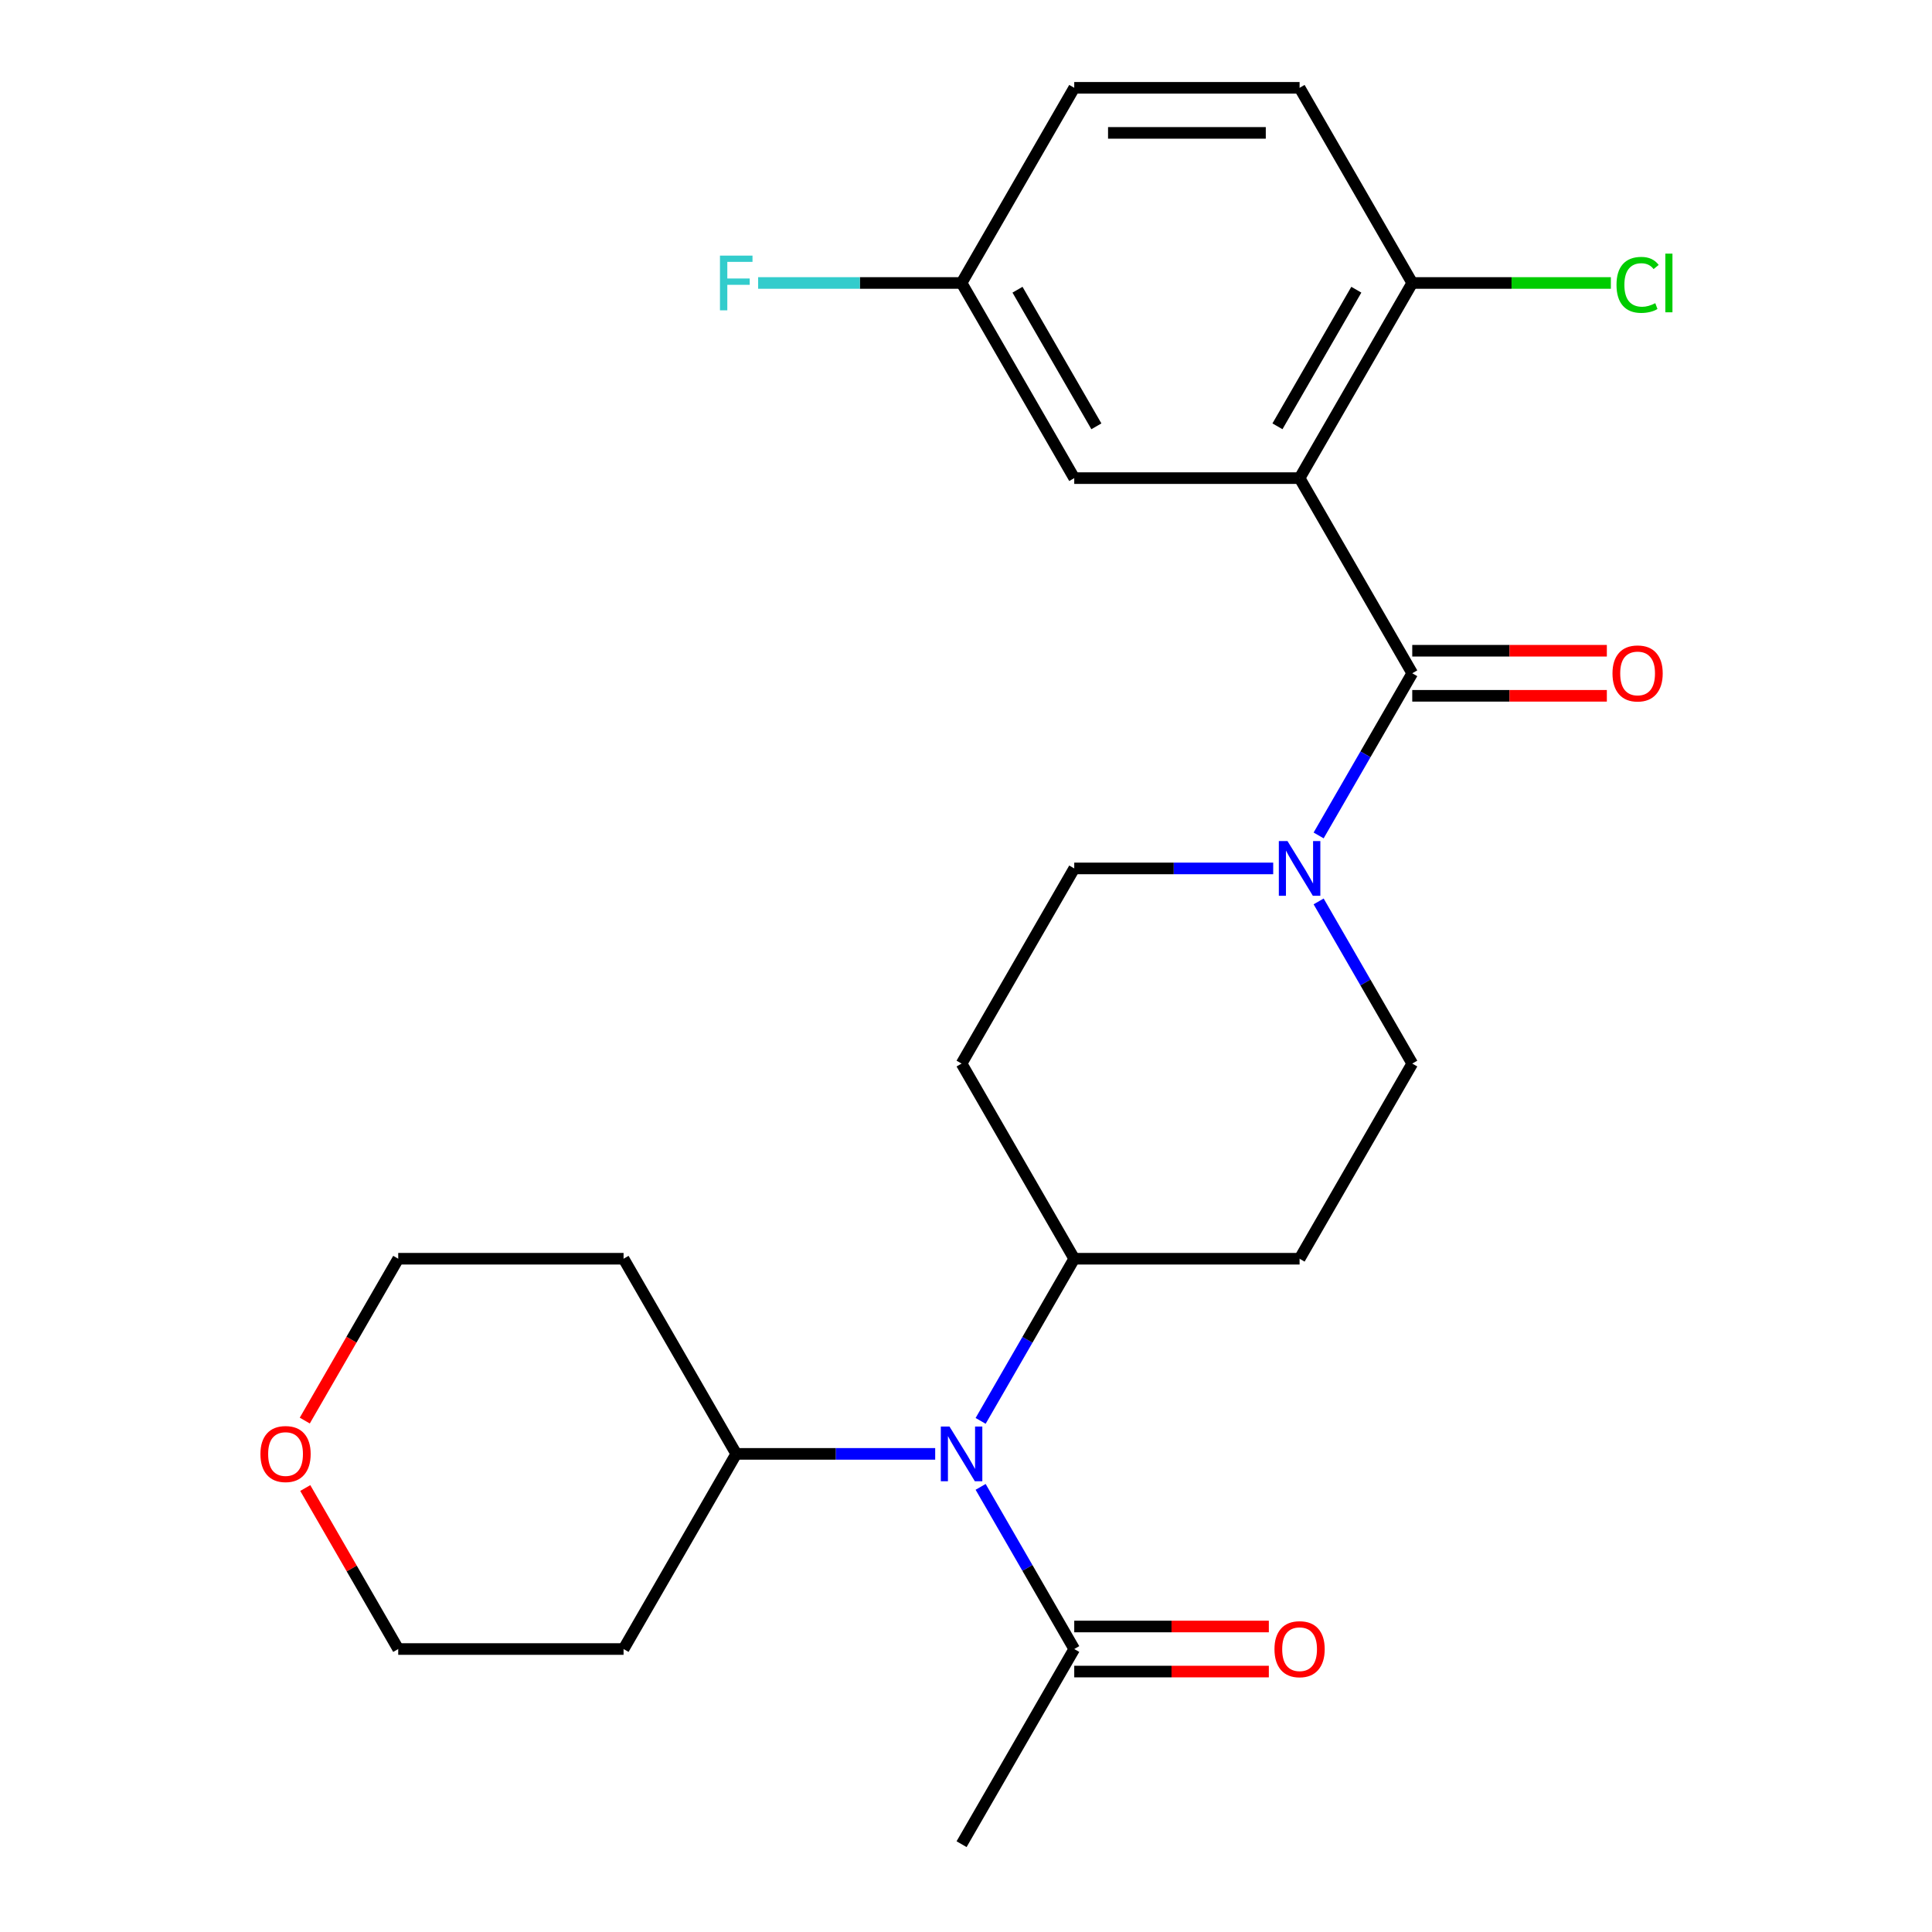 <?xml version='1.0' encoding='iso-8859-1'?>
<svg version='1.1' baseProfile='full'
              xmlns='http://www.w3.org/2000/svg'
                      xmlns:rdkit='http://www.rdkit.org/xml'
                      xmlns:xlink='http://www.w3.org/1999/xlink'
                  xml:space='preserve'
width='1000px' height='1000px' viewBox='0 0 1000 1000'>
<!-- END OF HEADER -->
<rect style='opacity:1.0;fill:#FFFFFF;stroke:none' width='1000' height='1000' x='0' y='0'> </rect>
<path class='bond-0' d='M 672.664,247.475 L 730.982,348.485' style='fill:none;fill-rule:evenodd;stroke:#000000;stroke-width:6px;stroke-linecap:butt;stroke-linejoin:miter;stroke-opacity:1' />
<path class='bond-4' d='M 672.664,247.475 L 730.982,146.465' style='fill:none;fill-rule:evenodd;stroke:#000000;stroke-width:6px;stroke-linecap:butt;stroke-linejoin:miter;stroke-opacity:1' />
<path class='bond-4' d='M 661.209,220.66 L 702.032,149.953' style='fill:none;fill-rule:evenodd;stroke:#000000;stroke-width:6px;stroke-linecap:butt;stroke-linejoin:miter;stroke-opacity:1' />
<path class='bond-5' d='M 672.664,247.475 L 556.027,247.475' style='fill:none;fill-rule:evenodd;stroke:#000000;stroke-width:6px;stroke-linecap:butt;stroke-linejoin:miter;stroke-opacity:1' />
<path class='bond-1' d='M 730.982,348.485 L 706.752,390.452' style='fill:none;fill-rule:evenodd;stroke:#000000;stroke-width:6px;stroke-linecap:butt;stroke-linejoin:miter;stroke-opacity:1' />
<path class='bond-1' d='M 706.752,390.452 L 682.522,432.419' style='fill:none;fill-rule:evenodd;stroke:#0000FF;stroke-width:6px;stroke-linecap:butt;stroke-linejoin:miter;stroke-opacity:1' />
<path class='bond-9' d='M 730.982,360.148 L 781.342,360.148' style='fill:none;fill-rule:evenodd;stroke:#000000;stroke-width:6px;stroke-linecap:butt;stroke-linejoin:miter;stroke-opacity:1' />
<path class='bond-9' d='M 781.342,360.148 L 831.702,360.148' style='fill:none;fill-rule:evenodd;stroke:#FF0000;stroke-width:6px;stroke-linecap:butt;stroke-linejoin:miter;stroke-opacity:1' />
<path class='bond-9' d='M 730.982,336.821 L 781.342,336.821' style='fill:none;fill-rule:evenodd;stroke:#000000;stroke-width:6px;stroke-linecap:butt;stroke-linejoin:miter;stroke-opacity:1' />
<path class='bond-9' d='M 781.342,336.821 L 831.702,336.821' style='fill:none;fill-rule:evenodd;stroke:#FF0000;stroke-width:6px;stroke-linecap:butt;stroke-linejoin:miter;stroke-opacity:1' />
<path class='bond-7' d='M 659.008,449.495 L 607.518,449.495' style='fill:none;fill-rule:evenodd;stroke:#0000FF;stroke-width:6px;stroke-linecap:butt;stroke-linejoin:miter;stroke-opacity:1' />
<path class='bond-7' d='M 607.518,449.495 L 556.027,449.495' style='fill:none;fill-rule:evenodd;stroke:#000000;stroke-width:6px;stroke-linecap:butt;stroke-linejoin:miter;stroke-opacity:1' />
<path class='bond-8' d='M 682.522,466.571 L 706.752,508.538' style='fill:none;fill-rule:evenodd;stroke:#0000FF;stroke-width:6px;stroke-linecap:butt;stroke-linejoin:miter;stroke-opacity:1' />
<path class='bond-8' d='M 706.752,508.538 L 730.982,550.505' style='fill:none;fill-rule:evenodd;stroke:#000000;stroke-width:6px;stroke-linecap:butt;stroke-linejoin:miter;stroke-opacity:1' />
<path class='bond-2' d='M 507.568,735.449 L 531.798,693.482' style='fill:none;fill-rule:evenodd;stroke:#0000FF;stroke-width:6px;stroke-linecap:butt;stroke-linejoin:miter;stroke-opacity:1' />
<path class='bond-2' d='M 531.798,693.482 L 556.027,651.515' style='fill:none;fill-rule:evenodd;stroke:#000000;stroke-width:6px;stroke-linecap:butt;stroke-linejoin:miter;stroke-opacity:1' />
<path class='bond-3' d='M 507.568,769.601 L 531.798,811.568' style='fill:none;fill-rule:evenodd;stroke:#0000FF;stroke-width:6px;stroke-linecap:butt;stroke-linejoin:miter;stroke-opacity:1' />
<path class='bond-3' d='M 531.798,811.568 L 556.027,853.535' style='fill:none;fill-rule:evenodd;stroke:#000000;stroke-width:6px;stroke-linecap:butt;stroke-linejoin:miter;stroke-opacity:1' />
<path class='bond-12' d='M 484.053,752.525 L 432.563,752.525' style='fill:none;fill-rule:evenodd;stroke:#0000FF;stroke-width:6px;stroke-linecap:butt;stroke-linejoin:miter;stroke-opacity:1' />
<path class='bond-12' d='M 432.563,752.525 L 381.073,752.525' style='fill:none;fill-rule:evenodd;stroke:#000000;stroke-width:6px;stroke-linecap:butt;stroke-linejoin:miter;stroke-opacity:1' />
<path class='bond-13' d='M 556.027,865.199 L 606.388,865.199' style='fill:none;fill-rule:evenodd;stroke:#000000;stroke-width:6px;stroke-linecap:butt;stroke-linejoin:miter;stroke-opacity:1' />
<path class='bond-13' d='M 606.388,865.199 L 656.748,865.199' style='fill:none;fill-rule:evenodd;stroke:#FF0000;stroke-width:6px;stroke-linecap:butt;stroke-linejoin:miter;stroke-opacity:1' />
<path class='bond-13' d='M 556.027,841.872 L 606.388,841.872' style='fill:none;fill-rule:evenodd;stroke:#000000;stroke-width:6px;stroke-linecap:butt;stroke-linejoin:miter;stroke-opacity:1' />
<path class='bond-13' d='M 606.388,841.872 L 656.748,841.872' style='fill:none;fill-rule:evenodd;stroke:#FF0000;stroke-width:6px;stroke-linecap:butt;stroke-linejoin:miter;stroke-opacity:1' />
<path class='bond-22' d='M 556.027,853.535 L 497.709,954.545' style='fill:none;fill-rule:evenodd;stroke:#000000;stroke-width:6px;stroke-linecap:butt;stroke-linejoin:miter;stroke-opacity:1' />
<path class='bond-15' d='M 730.982,146.465 L 672.664,45.455' style='fill:none;fill-rule:evenodd;stroke:#000000;stroke-width:6px;stroke-linecap:butt;stroke-linejoin:miter;stroke-opacity:1' />
<path class='bond-17' d='M 730.982,146.465 L 782.382,146.465' style='fill:none;fill-rule:evenodd;stroke:#000000;stroke-width:6px;stroke-linecap:butt;stroke-linejoin:miter;stroke-opacity:1' />
<path class='bond-17' d='M 782.382,146.465 L 833.782,146.465' style='fill:none;fill-rule:evenodd;stroke:#00CC00;stroke-width:6px;stroke-linecap:butt;stroke-linejoin:miter;stroke-opacity:1' />
<path class='bond-16' d='M 556.027,247.475 L 497.709,146.465' style='fill:none;fill-rule:evenodd;stroke:#000000;stroke-width:6px;stroke-linecap:butt;stroke-linejoin:miter;stroke-opacity:1' />
<path class='bond-16' d='M 567.482,220.66 L 526.659,149.953' style='fill:none;fill-rule:evenodd;stroke:#000000;stroke-width:6px;stroke-linecap:butt;stroke-linejoin:miter;stroke-opacity:1' />
<path class='bond-6' d='M 556.027,651.515 L 672.664,651.515' style='fill:none;fill-rule:evenodd;stroke:#000000;stroke-width:6px;stroke-linecap:butt;stroke-linejoin:miter;stroke-opacity:1' />
<path class='bond-26' d='M 556.027,651.515 L 497.709,550.505' style='fill:none;fill-rule:evenodd;stroke:#000000;stroke-width:6px;stroke-linecap:butt;stroke-linejoin:miter;stroke-opacity:1' />
<path class='bond-11' d='M 556.027,449.495 L 497.709,550.505' style='fill:none;fill-rule:evenodd;stroke:#000000;stroke-width:6px;stroke-linecap:butt;stroke-linejoin:miter;stroke-opacity:1' />
<path class='bond-10' d='M 730.982,550.505 L 672.664,651.515' style='fill:none;fill-rule:evenodd;stroke:#000000;stroke-width:6px;stroke-linecap:butt;stroke-linejoin:miter;stroke-opacity:1' />
<path class='bond-19' d='M 381.073,752.525 L 322.754,853.535' style='fill:none;fill-rule:evenodd;stroke:#000000;stroke-width:6px;stroke-linecap:butt;stroke-linejoin:miter;stroke-opacity:1' />
<path class='bond-20' d='M 381.073,752.525 L 322.754,651.515' style='fill:none;fill-rule:evenodd;stroke:#000000;stroke-width:6px;stroke-linecap:butt;stroke-linejoin:miter;stroke-opacity:1' />
<path class='bond-14' d='M 157.751,735.289 L 181.935,693.402' style='fill:none;fill-rule:evenodd;stroke:#FF0000;stroke-width:6px;stroke-linecap:butt;stroke-linejoin:miter;stroke-opacity:1' />
<path class='bond-14' d='M 181.935,693.402 L 206.118,651.515' style='fill:none;fill-rule:evenodd;stroke:#000000;stroke-width:6px;stroke-linecap:butt;stroke-linejoin:miter;stroke-opacity:1' />
<path class='bond-27' d='M 158.005,770.201 L 182.062,811.868' style='fill:none;fill-rule:evenodd;stroke:#FF0000;stroke-width:6px;stroke-linecap:butt;stroke-linejoin:miter;stroke-opacity:1' />
<path class='bond-27' d='M 182.062,811.868 L 206.118,853.535' style='fill:none;fill-rule:evenodd;stroke:#000000;stroke-width:6px;stroke-linecap:butt;stroke-linejoin:miter;stroke-opacity:1' />
<path class='bond-25' d='M 672.664,45.455 L 556.027,45.455' style='fill:none;fill-rule:evenodd;stroke:#000000;stroke-width:6px;stroke-linecap:butt;stroke-linejoin:miter;stroke-opacity:1' />
<path class='bond-25' d='M 655.168,68.782 L 573.523,68.782' style='fill:none;fill-rule:evenodd;stroke:#000000;stroke-width:6px;stroke-linecap:butt;stroke-linejoin:miter;stroke-opacity:1' />
<path class='bond-18' d='M 497.709,146.465 L 556.027,45.455' style='fill:none;fill-rule:evenodd;stroke:#000000;stroke-width:6px;stroke-linecap:butt;stroke-linejoin:miter;stroke-opacity:1' />
<path class='bond-21' d='M 497.709,146.465 L 445.059,146.465' style='fill:none;fill-rule:evenodd;stroke:#000000;stroke-width:6px;stroke-linecap:butt;stroke-linejoin:miter;stroke-opacity:1' />
<path class='bond-21' d='M 445.059,146.465 L 392.409,146.465' style='fill:none;fill-rule:evenodd;stroke:#33CCCC;stroke-width:6px;stroke-linecap:butt;stroke-linejoin:miter;stroke-opacity:1' />
<path class='bond-23' d='M 322.754,853.535 L 206.118,853.535' style='fill:none;fill-rule:evenodd;stroke:#000000;stroke-width:6px;stroke-linecap:butt;stroke-linejoin:miter;stroke-opacity:1' />
<path class='bond-24' d='M 322.754,651.515 L 206.118,651.515' style='fill:none;fill-rule:evenodd;stroke:#000000;stroke-width:6px;stroke-linecap:butt;stroke-linejoin:miter;stroke-opacity:1' />
<path  class='atom-2' d='M 666.404 435.335
L 675.684 450.335
Q 676.604 451.815, 678.084 454.495
Q 679.564 457.175, 679.644 457.335
L 679.644 435.335
L 683.404 435.335
L 683.404 463.655
L 679.524 463.655
L 669.564 447.255
Q 668.404 445.335, 667.164 443.135
Q 665.964 440.935, 665.604 440.255
L 665.604 463.655
L 661.924 463.655
L 661.924 435.335
L 666.404 435.335
' fill='#0000FF'/>
<path  class='atom-3' d='M 491.449 738.365
L 500.729 753.365
Q 501.649 754.845, 503.129 757.525
Q 504.609 760.205, 504.689 760.365
L 504.689 738.365
L 508.449 738.365
L 508.449 766.685
L 504.569 766.685
L 494.609 750.285
Q 493.449 748.365, 492.209 746.165
Q 491.009 743.965, 490.649 743.285
L 490.649 766.685
L 486.969 766.685
L 486.969 738.365
L 491.449 738.365
' fill='#0000FF'/>
<path  class='atom-10' d='M 834.618 348.565
Q 834.618 341.765, 837.978 337.965
Q 841.338 334.165, 847.618 334.165
Q 853.898 334.165, 857.258 337.965
Q 860.618 341.765, 860.618 348.565
Q 860.618 355.445, 857.218 359.365
Q 853.818 363.245, 847.618 363.245
Q 841.378 363.245, 837.978 359.365
Q 834.618 355.485, 834.618 348.565
M 847.618 360.045
Q 851.938 360.045, 854.258 357.165
Q 856.618 354.245, 856.618 348.565
Q 856.618 343.005, 854.258 340.205
Q 851.938 337.365, 847.618 337.365
Q 843.298 337.365, 840.938 340.165
Q 838.618 342.965, 838.618 348.565
Q 838.618 354.285, 840.938 357.165
Q 843.298 360.045, 847.618 360.045
' fill='#FF0000'/>
<path  class='atom-14' d='M 659.664 853.615
Q 659.664 846.815, 663.024 843.015
Q 666.384 839.215, 672.664 839.215
Q 678.944 839.215, 682.304 843.015
Q 685.664 846.815, 685.664 853.615
Q 685.664 860.495, 682.264 864.415
Q 678.864 868.295, 672.664 868.295
Q 666.424 868.295, 663.024 864.415
Q 659.664 860.535, 659.664 853.615
M 672.664 865.095
Q 676.984 865.095, 679.304 862.215
Q 681.664 859.295, 681.664 853.615
Q 681.664 848.055, 679.304 845.255
Q 676.984 842.415, 672.664 842.415
Q 668.344 842.415, 665.984 845.215
Q 663.664 848.015, 663.664 853.615
Q 663.664 859.335, 665.984 862.215
Q 668.344 865.095, 672.664 865.095
' fill='#FF0000'/>
<path  class='atom-15' d='M 134.8 752.605
Q 134.8 745.805, 138.16 742.005
Q 141.52 738.205, 147.8 738.205
Q 154.08 738.205, 157.44 742.005
Q 160.8 745.805, 160.8 752.605
Q 160.8 759.485, 157.4 763.405
Q 154 767.285, 147.8 767.285
Q 141.56 767.285, 138.16 763.405
Q 134.8 759.525, 134.8 752.605
M 147.8 764.085
Q 152.12 764.085, 154.44 761.205
Q 156.8 758.285, 156.8 752.605
Q 156.8 747.045, 154.44 744.245
Q 152.12 741.405, 147.8 741.405
Q 143.48 741.405, 141.12 744.205
Q 138.8 747.005, 138.8 752.605
Q 138.8 758.325, 141.12 761.205
Q 143.48 764.085, 147.8 764.085
' fill='#FF0000'/>
<path  class='atom-18' d='M 836.698 147.445
Q 836.698 140.405, 839.978 136.725
Q 843.298 133.005, 849.578 133.005
Q 855.418 133.005, 858.538 137.125
L 855.898 139.285
Q 853.618 136.285, 849.578 136.285
Q 845.298 136.285, 843.018 139.165
Q 840.778 142.005, 840.778 147.445
Q 840.778 153.045, 843.098 155.925
Q 845.458 158.805, 850.018 158.805
Q 853.138 158.805, 856.778 156.925
L 857.898 159.925
Q 856.418 160.885, 854.178 161.445
Q 851.938 162.005, 849.458 162.005
Q 843.298 162.005, 839.978 158.245
Q 836.698 154.485, 836.698 147.445
' fill='#00CC00'/>
<path  class='atom-18' d='M 861.978 131.285
L 865.658 131.285
L 865.658 161.645
L 861.978 161.645
L 861.978 131.285
' fill='#00CC00'/>
<path  class='atom-22' d='M 372.653 132.305
L 389.493 132.305
L 389.493 135.545
L 376.453 135.545
L 376.453 144.145
L 388.053 144.145
L 388.053 147.425
L 376.453 147.425
L 376.453 160.625
L 372.653 160.625
L 372.653 132.305
' fill='#33CCCC'/>
</svg>
